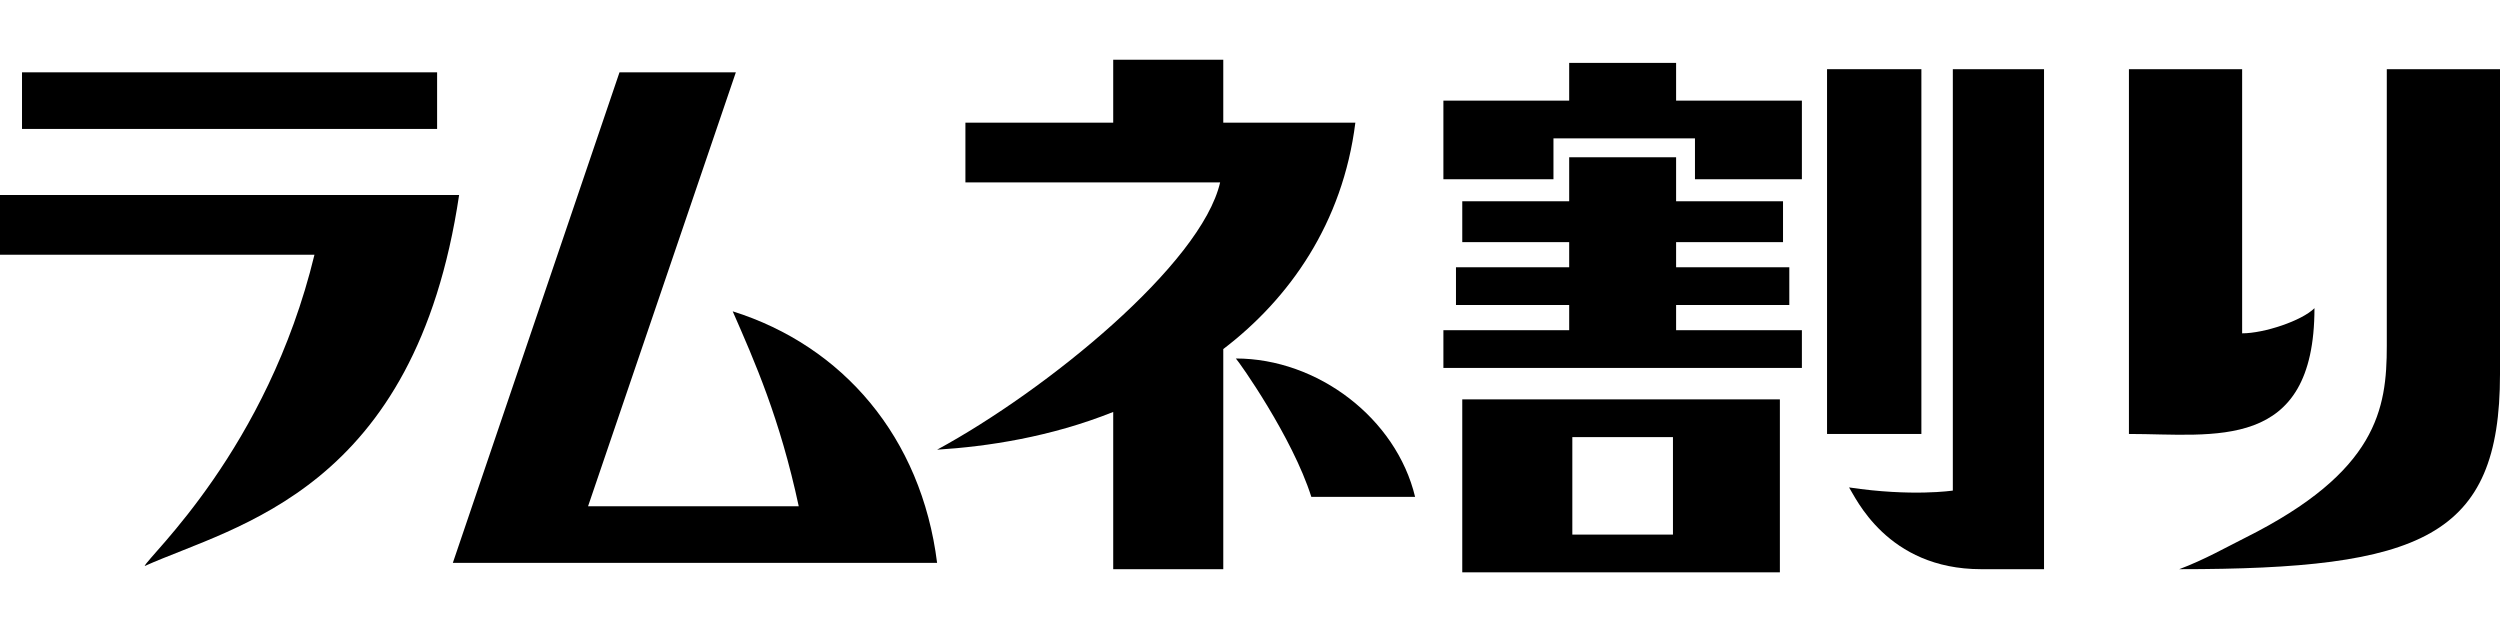 <svg enable-background="new 0 0 79.5 20" viewBox="0 0 79.5 20" xmlns="http://www.w3.org/2000/svg"><path d="m39.3 11.4c.1.1 1.8 2.5 2.4 4.4h3.3c-.6-2.5-3.1-4.4-5.7-4.4"/><path d="m43.1 3.9h-4.2v-2h-3.5v2h-4.7v1.9h8.1c-.6 2.6-5.5 6.6-9 8.5 1.6-.1 3.6-.4 5.6-1.2v5h3.5v-7c2.1-1.6 3.8-4 4.2-7.2"/><path d="m73.6 9.8c-.4.4-1.6.8-2.3.8v-8.4h-3.6v11.6c2.7 0 5.9.6 5.9-4"/><path d="m75.9 2.2v8.8c0 2-.3 4-4.5 6.1-.6.3-1.3.7-2.1 1 7.7 0 10.2-1 10.2-6.2v-9.7z"/><path d="m46.5 18.2h10.1v-5.5h-10.1zm3.5-4.3h3.2v3.1h-3.2z"/><path d="m53.3 2h-3.4v1.2h-4v2.5h3.5v-1.3h4.5v1.3h3.4v-2.5h-4z"/><path d="m58.1 2.2h3v11.6h-3z"/><path d="m53.3 9.7h3.6v-1.2h-3.6v-.8h3.4v-1.3h-3.4v-1.4h-3.4v1.4h-3.4v1.3h3.4v.8h-3.6v1.2h3.6v.8h-4v1.2h11.4v-1.2h-4z"/><path d="m62.1 2.2v13.4s-1.3.2-3.3-.1c.2.3 1.2 2.6 4.2 2.6h2v-15.9z"/><path d="m23.3 9.9c.7 1.6 1.5 3.4 2.1 6.2h-6.7l4.7-13.8h-3.7l-5.3 15.6h15.4c-.5-4-3-6.9-6.5-8"/><path d="m0 6.3v1.8h10c-1.5 6.2-5.3 9.6-5.4 9.9 2.9-1.3 8.6-2.4 10-11.8h-14.6z"/><path d="m.7 2.3h13.2v1.8h-13.2z"/></svg>